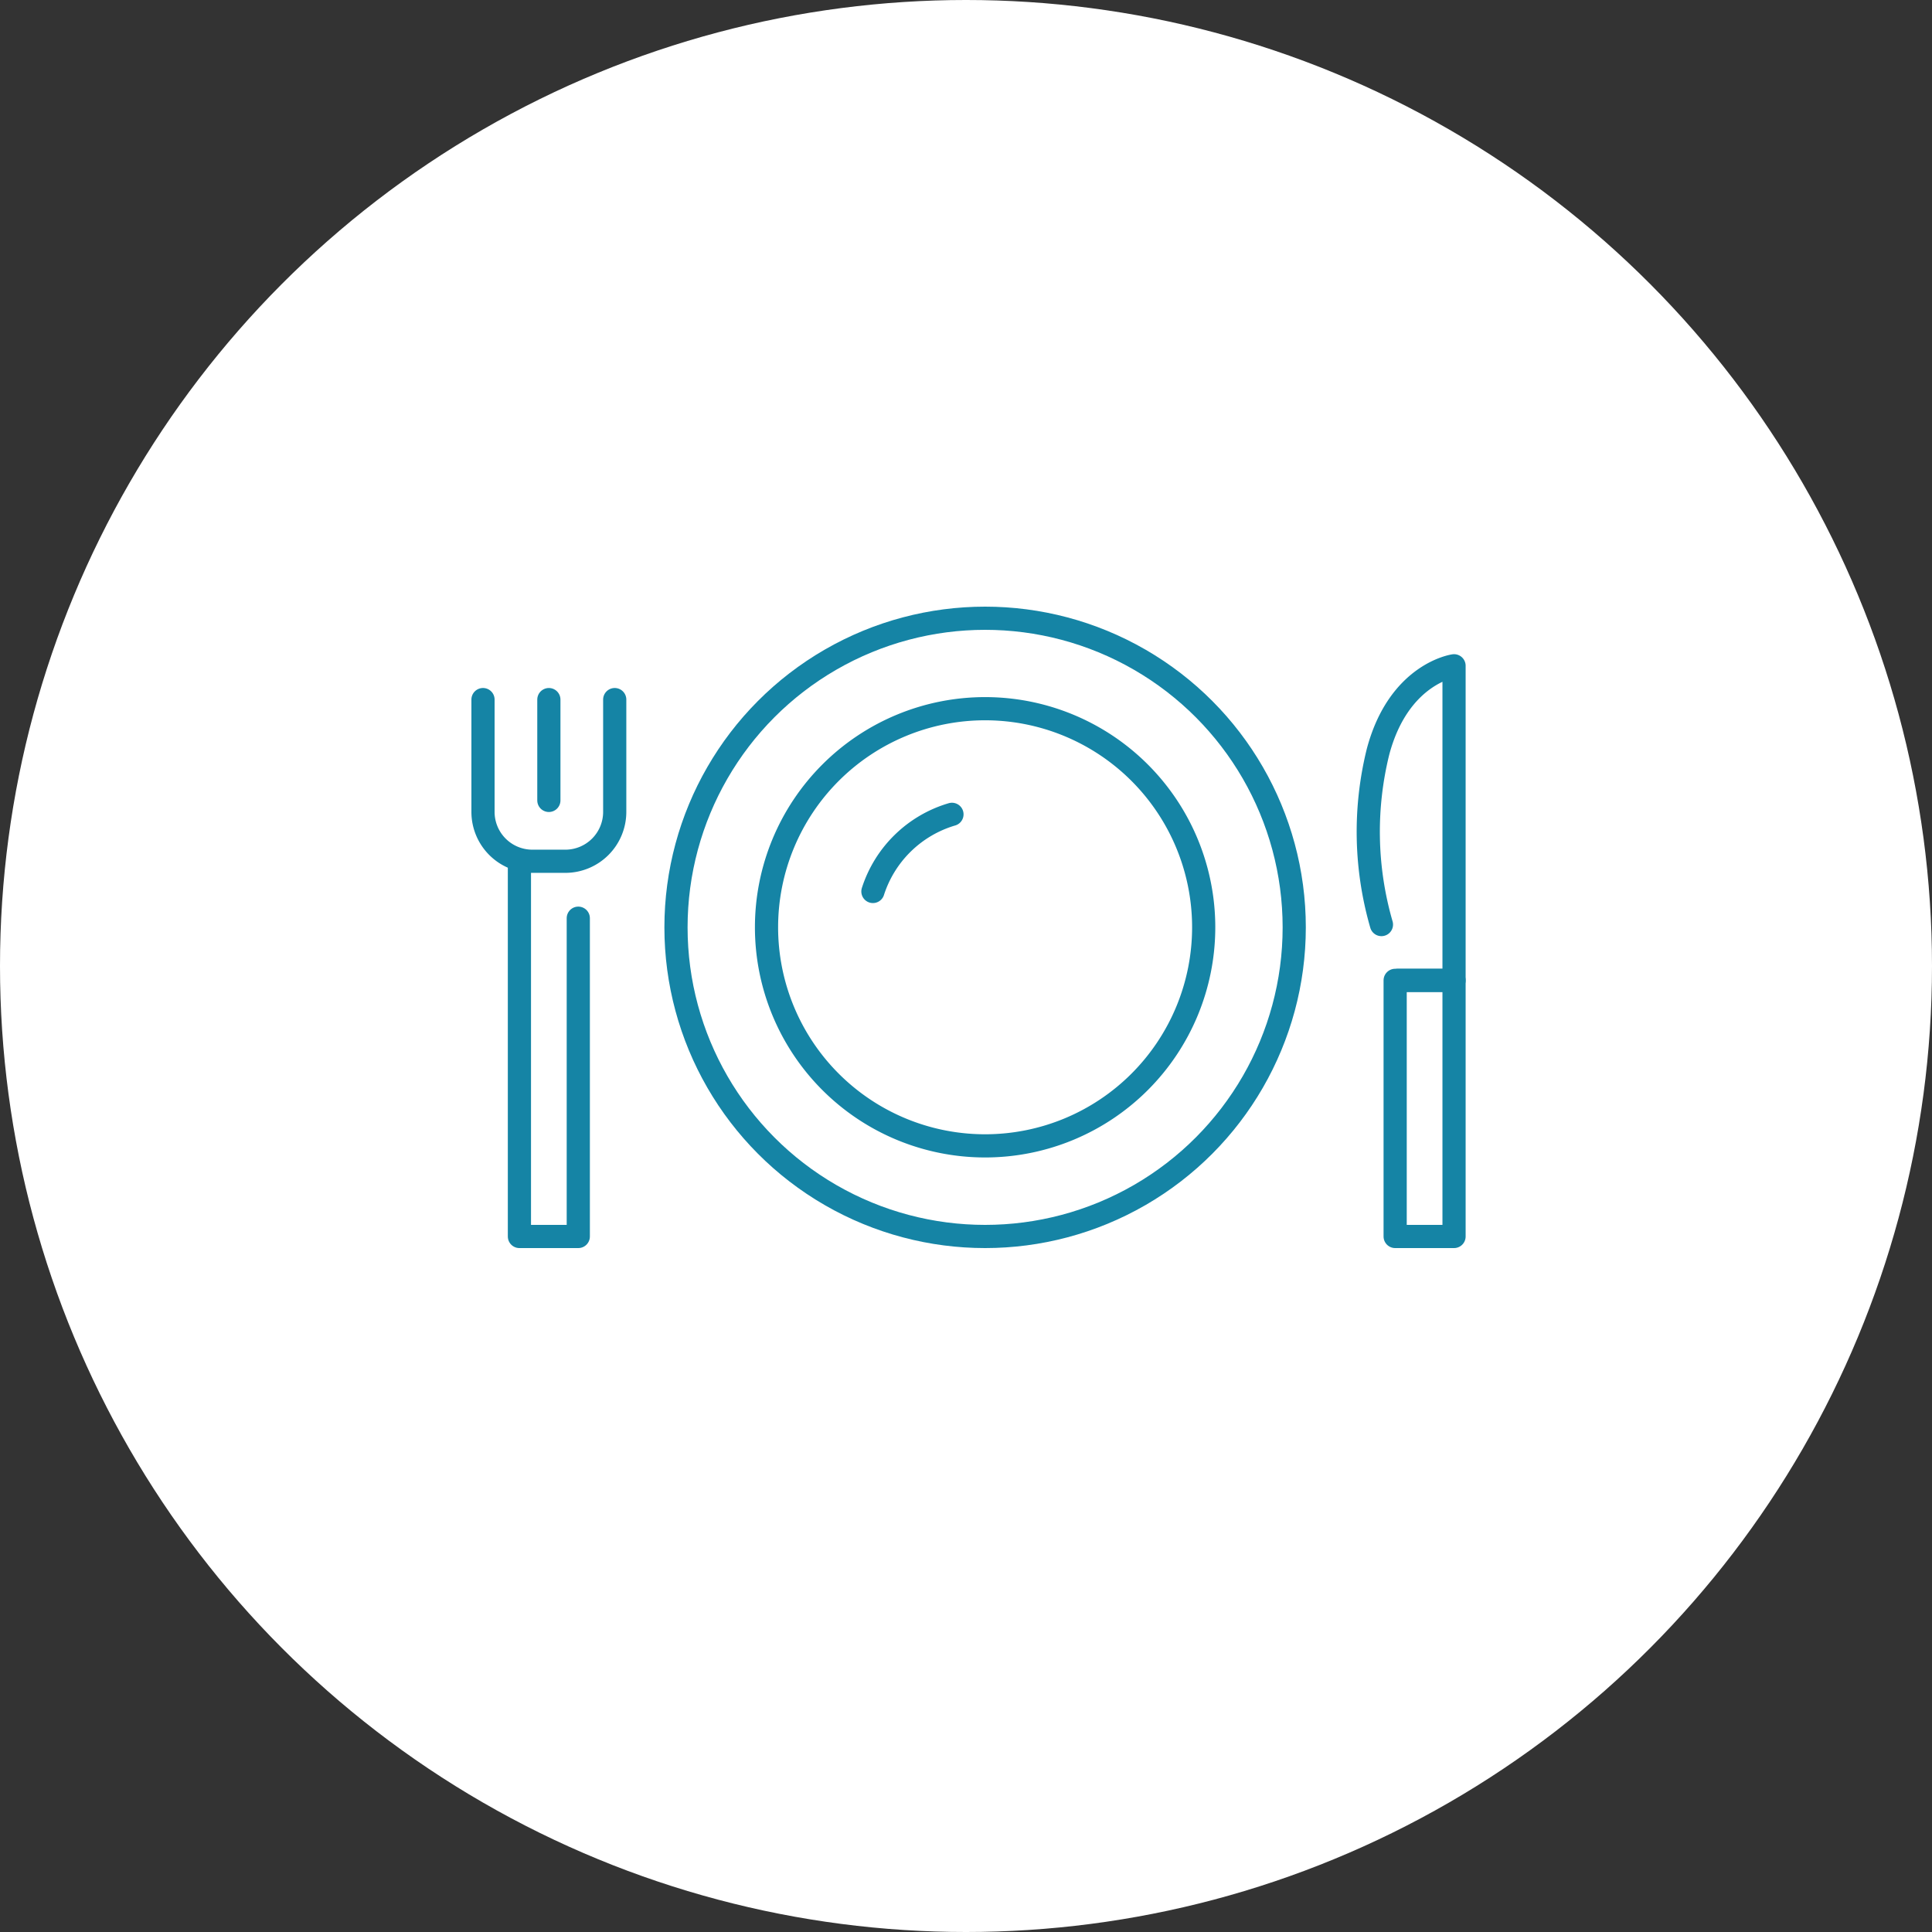 <svg xmlns="http://www.w3.org/2000/svg" width="100" height="100" viewBox="0 0 100 100">
  <rect x="0" y="0" width="100" height="100" fill="#333333" stroke="none"/>
  <g id="Group_219" data-name="Group 219" transform="translate(-718 -3749)">
    <circle id="bg_white" cx="50" cy="50" r="50" transform="translate(718 3749)" fill="#fff"/>
    <g id="icn" transform="translate(741.684 3779.684)">
      <path id="Path_86" data-name="Path 86" d="M48.02,20.318A11.314,11.314,0,1,1,36.706,9,11.314,11.314,0,0,1,48.02,20.318Z" transform="translate(-9.401 -3.002)" fill="none" stroke="#1584a5" stroke-linecap="round" stroke-linejoin="round" stroke-width="1.2"/>
      <path id="Path_87" data-name="Path 87" d="M34.427,21.96a6.111,6.111,0,0,1,4.091-3.992" transform="translate(-12.929 -6.502)" fill="none" stroke="#1584a5" stroke-linecap="round" stroke-linejoin="round" stroke-width="1.2"/>
      <circle id="Ellipse_11" data-name="Ellipse 11" cx="16" cy="16" r="16" transform="translate(11.305 1.316)" fill="none" stroke="#1584a5" stroke-linecap="round" stroke-linejoin="round" stroke-width="1.2"/>
      <path id="Path_88" data-name="Path 88" d="M78.041,21.636h2.893V5.354S78.079,5.745,77,9.8a17.258,17.258,0,0,0,.176,8.948" transform="translate(-29.357 -1.577)" fill="none" stroke="#1584a5" stroke-linecap="round" stroke-linejoin="round" stroke-width="1.2"/>
      <rect id="Rectangle_28" data-name="Rectangle 28" width="3.048" height="13.257" transform="translate(48.529 20.059)" fill="none" stroke="#1584a5" stroke-linecap="round" stroke-linejoin="round" stroke-width="1.2"/>
      <path id="Path_89" data-name="Path 89" d="M4.409,21.952V41.374H7.456V24.9" transform="translate(-1.208 -8.058)" fill="none" stroke="#1584a5" stroke-linecap="round" stroke-linejoin="round" stroke-width="1.2"/>
      <path id="Path_90" data-name="Path 90" d="M8.134,8.224v5.812a2.556,2.556,0,0,1-2.556,2.556H3.872a2.556,2.556,0,0,1-2.556-2.556V8.224" transform="translate(0 -2.697)" fill="none" stroke="#1584a5" stroke-linecap="round" stroke-linejoin="round" stroke-width="1.2"/>
      <line id="Line_37" data-name="Line 37" y1="5.218" transform="translate(4.725 5.527)" fill="none" stroke="#1584a5" stroke-linecap="round" stroke-linejoin="round" stroke-width="1.2"/>
    </g>
  </g>
</svg>
